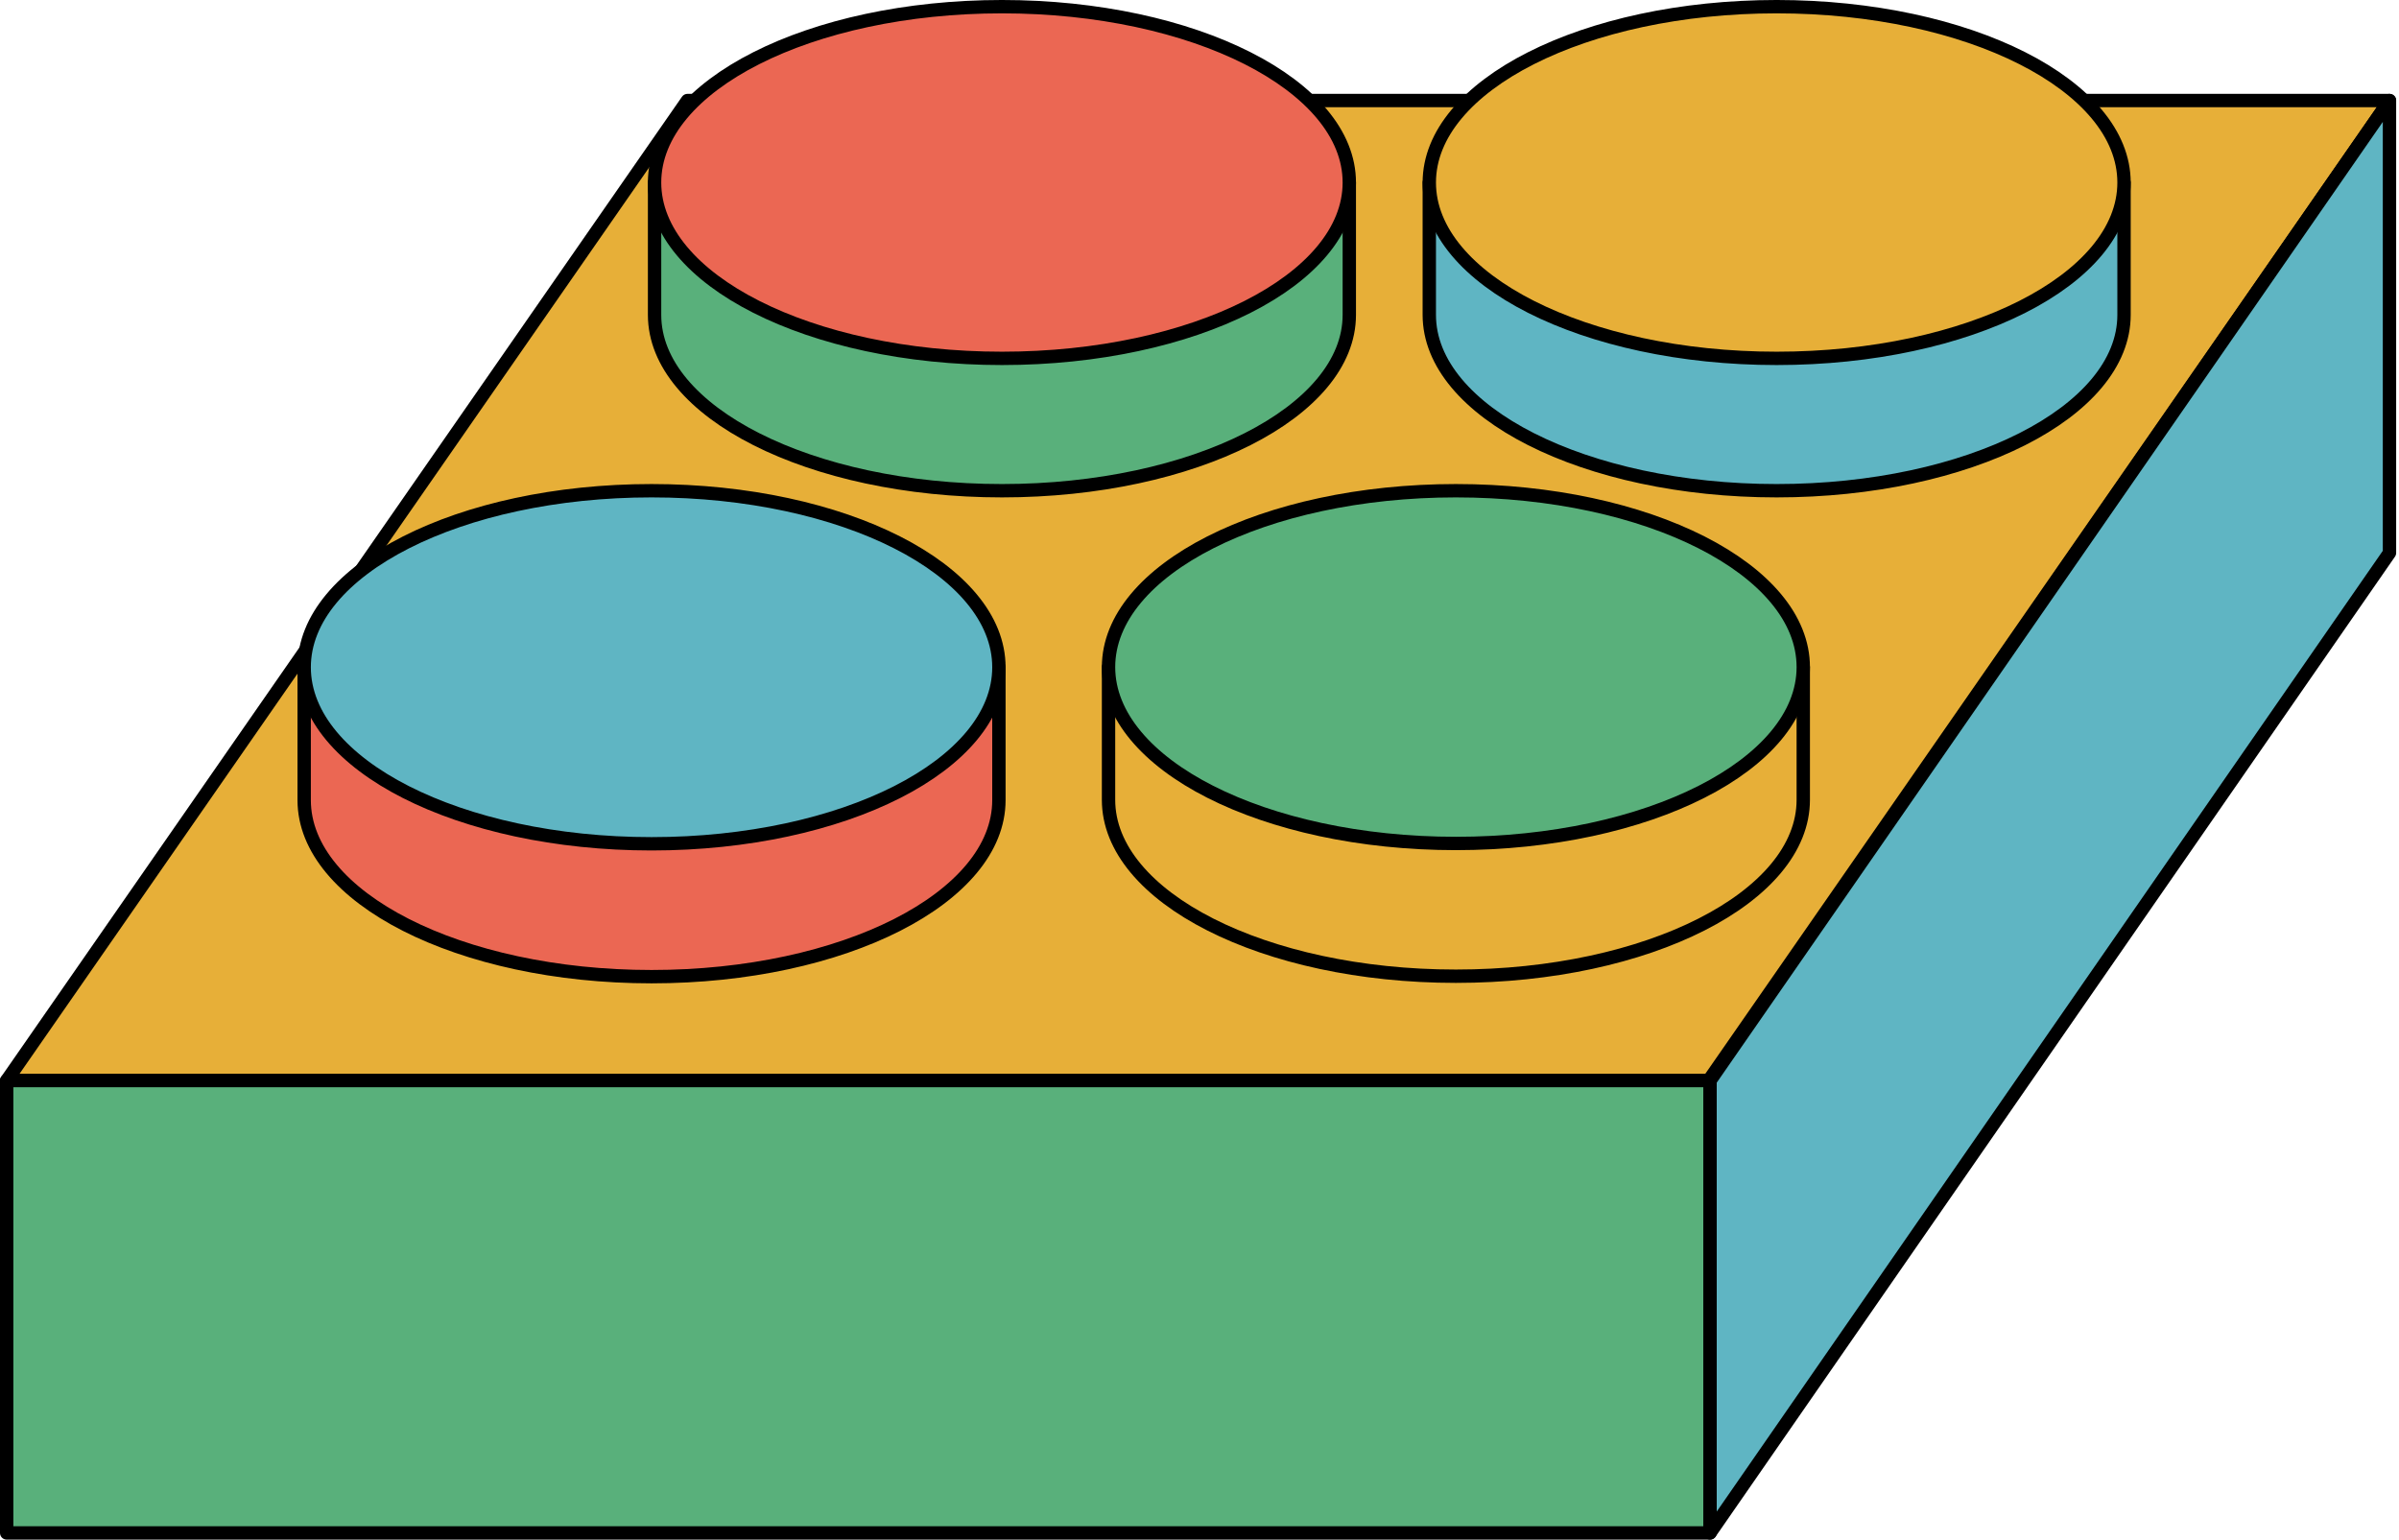 <svg viewBox="0 0 749 481" version="1.1" xmlns="http://www.w3.org/2000/svg" xmlns:xlink="http://www.w3.org/1999/xlink" xml:space="preserve" xmlns:serif="http://www.serif.com/" style="fill-rule:evenodd;clip-rule:evenodd;stroke-linecap:round;stroke-linejoin:round;stroke-miterlimit:1.5;">
    <g>
        <path d="M2.083,337.411L214.639,31.393L746.029,31.393L533.473,337.411L2.083,337.411Z" style="fill:rgb(231,175,56);stroke:black;stroke-width:4.17px;"/>
        <rect x="2.083" y="337.411" width="531.816" height="141.239" style="fill:rgb(89,176,123);stroke:black;stroke-width:4.17px;"/>
        <path d="M746.029,31.393L746.029,172.632L533.899,478.65L533.899,337.411L746.029,31.393" style="fill:rgb(95,181,195);stroke:black;stroke-width:4.17px;"/>
    </g>
    <g>
        <path d="M204.366,98.318L204.366,56.991L421.272,56.991L421.272,98.318C421.272,128.623 372.676,153.226 312.819,153.226C252.962,153.226 204.366,128.623 204.366,98.318Z" style="fill:rgb(89,176,123);stroke:black;stroke-width:4.17px;"/>
        <ellipse cx="312.819" cy="56.991" rx="108.453" ry="54.908" style="fill:rgb(235,103,83);stroke:black;stroke-width:4.17px;"/>
    </g>
    <g>
        <path d="M94.967,249.836L94.967,208.348L311.873,208.348L311.873,249.836C311.873,280.259 263.277,304.958 203.42,304.958C143.564,304.958 94.967,280.259 94.967,249.836Z" style="fill:rgb(235,103,83);stroke:black;stroke-width:4.17px;"/>
        <ellipse cx="203.42" cy="208.348" rx="108.453" ry="55.122" style="fill:rgb(95,181,195);stroke:black;stroke-width:4.17px;"/>
    </g>
    <g>
        <path d="M446.244,98.318L446.244,56.991L663.15,56.991L663.15,98.318C663.15,128.623 614.554,153.226 554.697,153.226C494.84,153.226 446.244,128.623 446.244,98.318Z" style="fill:rgb(95,181,195);stroke:black;stroke-width:4.17px;"/>
        <ellipse cx="554.697" cy="56.991" rx="108.453" ry="54.908" style="fill:rgb(231,175,56);stroke:black;stroke-width:4.17px;"/>
    </g>
    <g>
        <path d="M346.098,249.748L346.098,208.297L563.005,208.297L563.005,249.748C563.005,280.142 514.408,304.819 454.552,304.819C394.695,304.819 346.098,280.142 346.098,249.748Z" style="fill:rgb(231,175,56);stroke:black;stroke-width:4.17px;"/>
        <ellipse cx="454.552" cy="208.297" rx="108.453" ry="55.071" style="fill:rgb(89,176,123);stroke:black;stroke-width:4.17px;"/>
    </g>
</svg>
